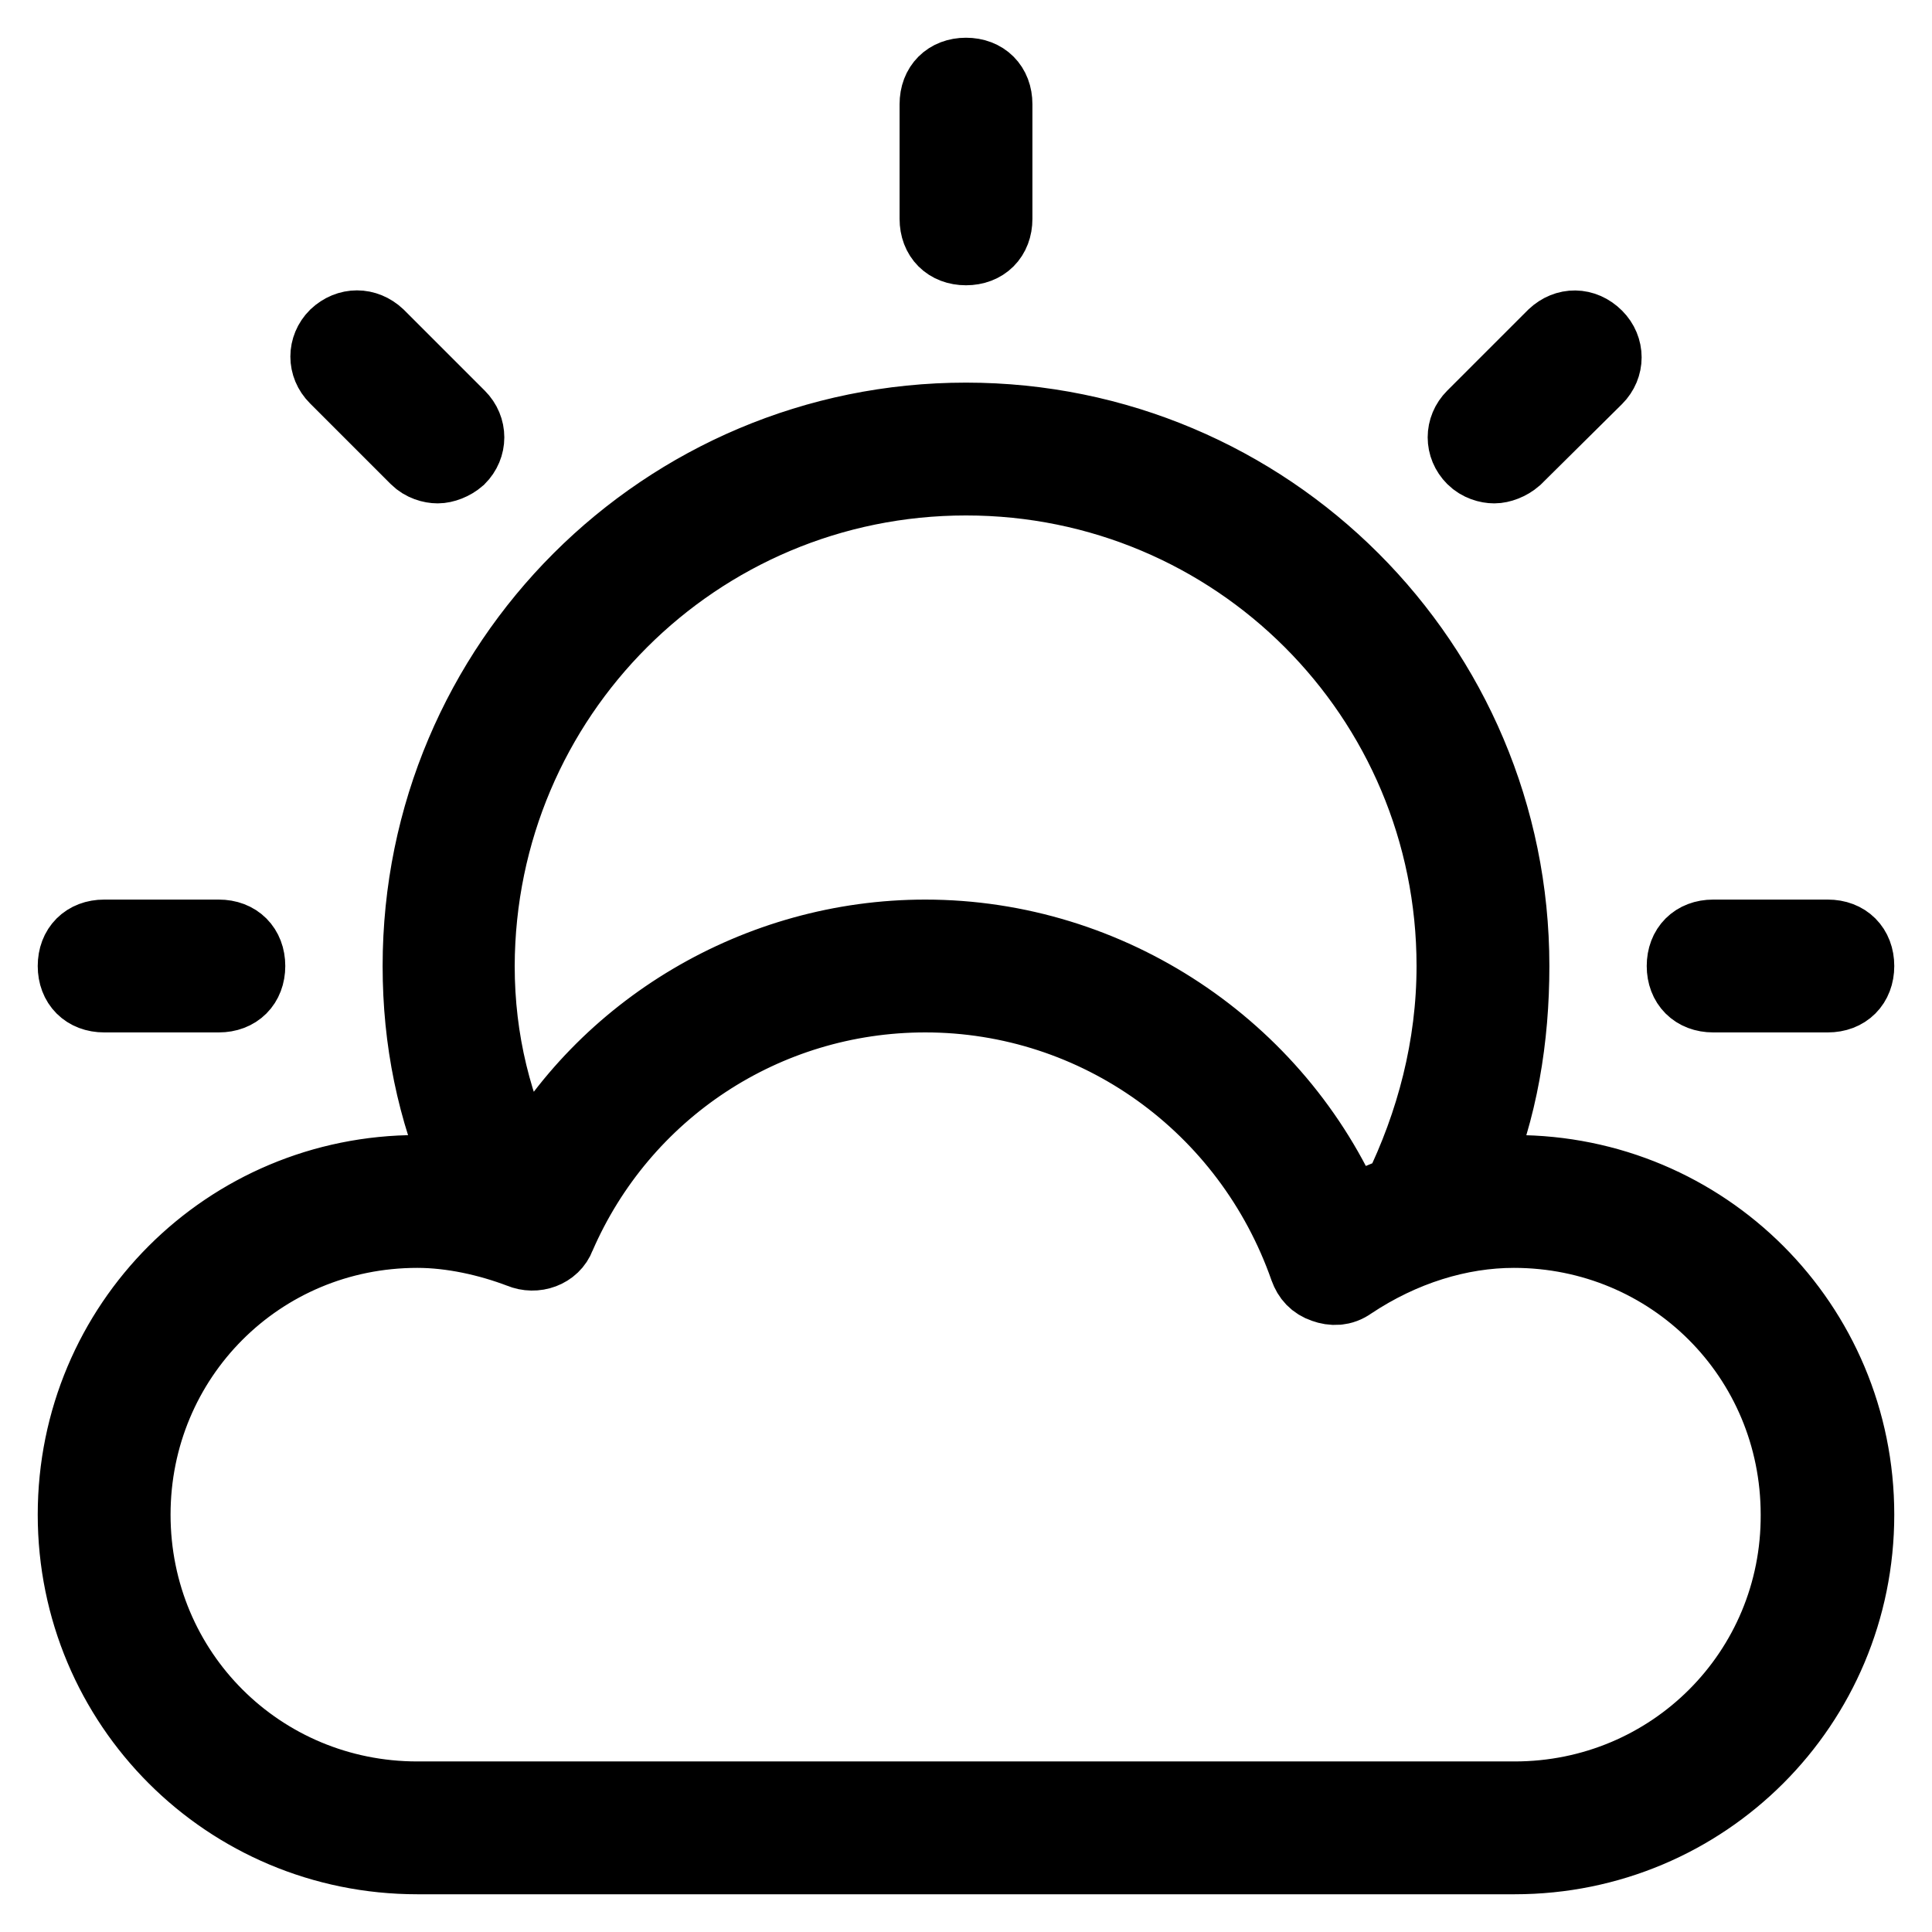 <?xml version="1.0" encoding="utf-8"?>
<!-- Svg Vector Icons : http://www.onlinewebfonts.com/icon -->
<!DOCTYPE svg PUBLIC "-//W3C//DTD SVG 1.1//EN" "http://www.w3.org/Graphics/SVG/1.1/DTD/svg11.dtd">
<svg version="1.1" xmlns="http://www.w3.org/2000/svg" xmlns:xlink="http://www.w3.org/1999/xlink" x="0px" y="0px" viewBox="0 0 256 256" enable-background="new 0 0 256 256" xml:space="preserve">
<g> <path stroke-width="10" fill-opacity="0" stroke="#000000"  d="M124.2,13.8V29c0,2.3,1.5,3.8,3.8,3.8c2.3,0,3.8-1.5,3.8-3.8V13.8c0-2.3-1.5-3.8-3.8-3.8 C125.7,10,124.2,11.5,124.2,13.8z M206,44.6l-10.7,10.7c-1.5,1.5-1.5,3.8,0,5.3c0.8,0.8,1.9,1.1,2.7,1.1c0.8,0,1.9-0.4,2.7-1.1 L211.4,50c1.5-1.5,1.5-3.8,0-5.3C209.8,43.1,207.6,43.1,206,44.6z M242.2,124.2H227c-2.3,0-3.8,1.5-3.8,3.8c0,2.3,1.5,3.8,3.8,3.8 h15.2c2.3,0,3.8-1.5,3.8-3.8C246,125.7,244.5,124.2,242.2,124.2z M13.8,131.8H29c2.3,0,3.8-1.5,3.8-3.8c0-2.3-1.5-3.8-3.8-3.8H13.8 c-2.3,0-3.8,1.5-3.8,3.8C10,130.3,11.5,131.8,13.8,131.8z M44.6,44.6c-1.5,1.5-1.5,3.8,0,5.3l10.7,10.7c0.8,0.8,1.9,1.1,2.7,1.1 s1.9-0.4,2.7-1.1c1.5-1.5,1.5-3.8,0-5.3L50,44.6C48.4,43.1,46.2,43.1,44.6,44.6z M200.7,155.4c-1.9,0-3.8,0-5.7,0.4 c3.8-8.8,5.3-18.3,5.3-27.8c0-40-32.4-72.3-72.3-72.3S55.7,88,55.7,128c0,9.9,1.9,19,5.7,27.8c-1.9-0.4-4.2-0.4-6.1-0.4 c-25.1,0-45.3,20.2-45.3,45.3S30.2,246,55.3,246h145.4c25.1,0,45.3-20.2,45.3-45.3S225.8,155.4,200.7,155.4z M128,63.3 c35.8,0,64.7,28.9,64.7,64.7c0,10.7-2.7,20.9-7.2,30.1c-2.3,0.8-4.6,1.9-6.9,3c-9.5-22.1-31.6-36.9-56-36.9 c-22.1,0-42.6,12.2-52.9,31.2c-4.2-8.4-6.5-17.5-6.5-27.4C63.3,92.2,92.2,63.3,128,63.3z M200.7,238.4H55.3 c-20.9,0-37.7-16.7-37.7-37.7c0-20.9,16.7-37.7,37.7-37.7c4.6,0,9.5,1.1,13.7,2.7c1.9,0.8,4.2,0,4.9-1.9c8.4-19.4,27.4-32,48.7-32 c22.8,0,43,14.5,50.6,36.2c0.4,1.1,1.1,1.9,2.3,2.3c1.1,0.4,2.3,0.4,3.4-0.4c6.9-4.6,14.5-6.9,21.7-6.9c20.9,0,37.7,16.7,37.7,37.7 C238.4,221.6,221.6,238.4,200.7,238.4z"/></g>
</svg>